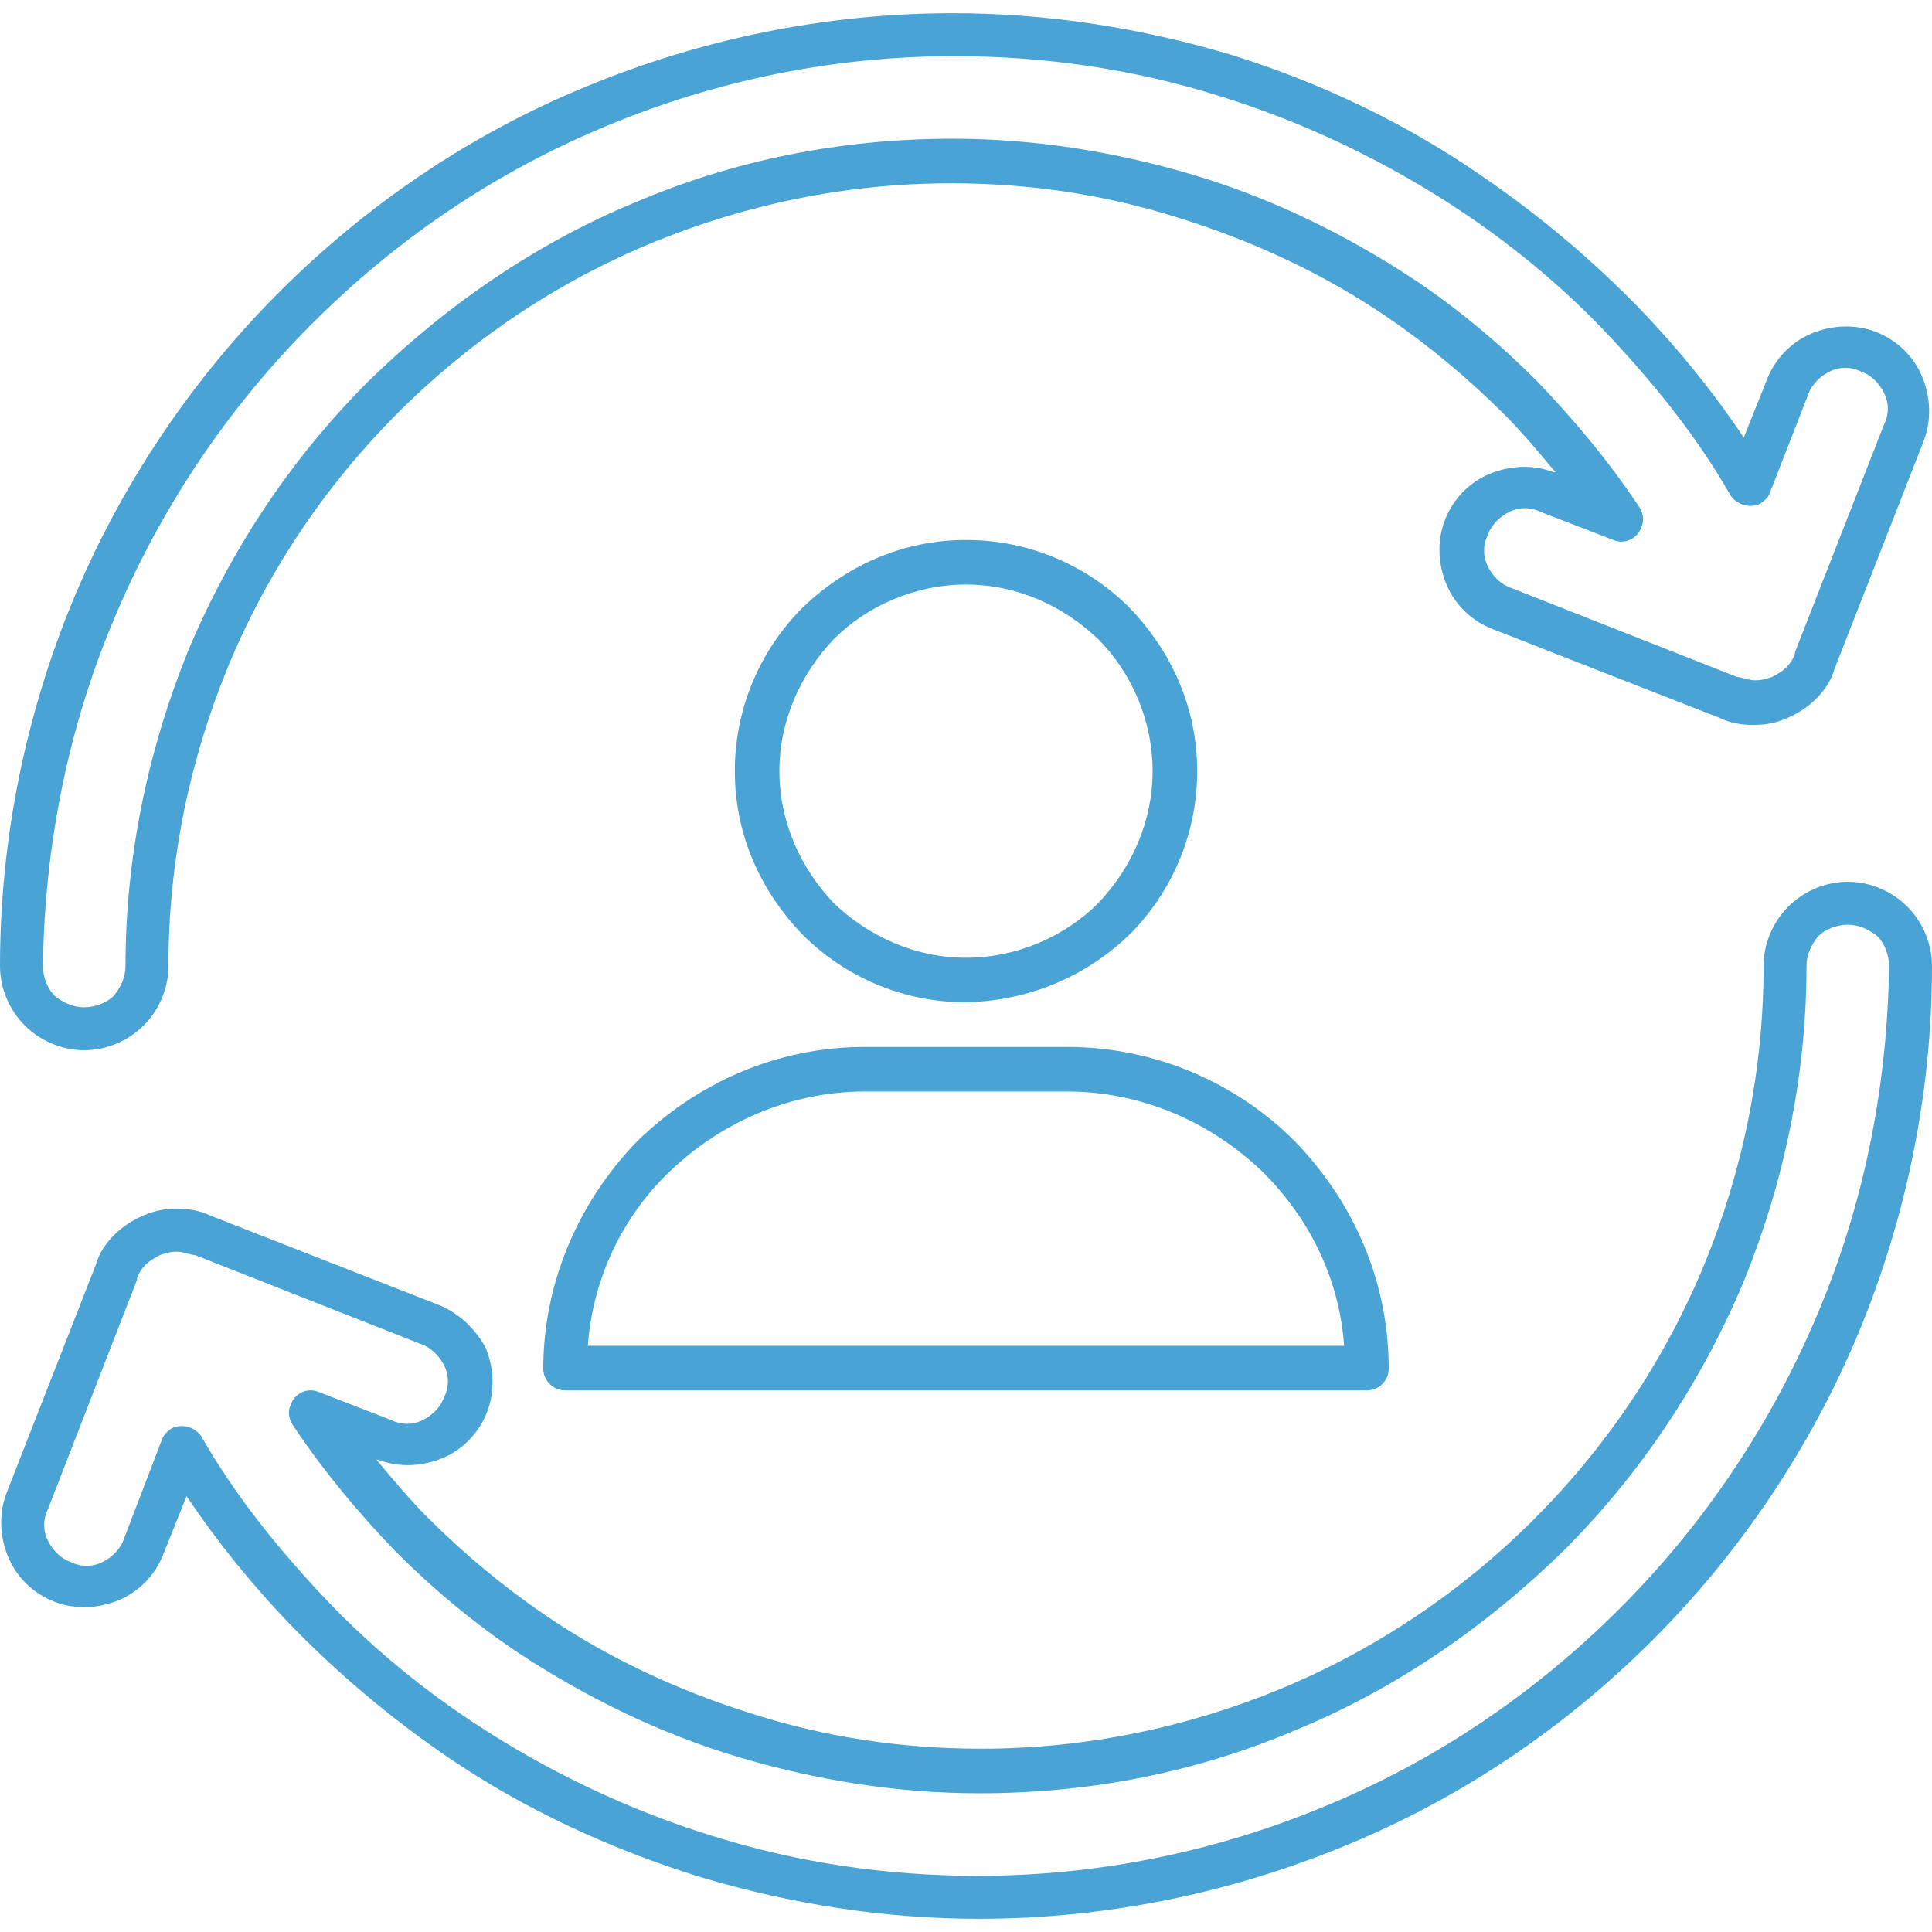 <?xml version="1.0" encoding="utf-8"?>
<!-- Generator: Adobe Illustrator 22.1.0, SVG Export Plug-In . SVG Version: 6.00 Build 0)  -->
<svg version="1.1" id="Capa_1" xmlns="http://www.w3.org/2000/svg" xmlns:xlink="http://www.w3.org/1999/xlink" x="0px" y="0px"
	 viewBox="0 0 468 468" style="enable-background:new 0 0 468 468;" xml:space="preserve">
<style type="text/css">
	.st0{fill:#49A4D5;}
</style>
<g>
	<g>
		<g>
			<path class="st0" d="M462,219.6c-3.6-3.6-8.8-6-14.4-6s-10.8,2.4-14.4,6s-6,8.8-6,14.4c0,25.6-5.2,50-14.4,72.4
				c-9.6,23.2-23.6,44-41.2,61.6s-38.4,31.6-61.6,41.2c-22.4,9.2-46.8,14.4-72.4,14.4c-19.2,0-37.6-2.8-55.2-8.4
				c-18-5.6-35.2-13.6-50.4-24c-10-6.8-19.6-14.8-28.4-23.6c-4.4-4.4-8.4-9.2-12.4-14h0.4c5.2,2,10.8,1.6,15.6-0.4s8.8-6,10.8-11.2
				s1.6-10.8-0.4-15.6c-2.4-4.4-6.4-8.4-11.6-10.4l-55.2-21.6c-2.4-1.2-5.2-1.6-8-1.6s-5.2,0.4-8,1.6s-5.2,2.8-7.2,4.8
				s-3.6,4.4-4.4,7.2L1.6,361.6c-2,5.2-1.6,10.8,0.4,15.6C4,382,8,386,13.2,388s10.8,1.6,15.6-0.4s8.8-6,10.8-11.2l5.6-14
				c7.2,10.8,15.6,21.2,24.8,30.8c11.6,12,24.4,22.8,38.4,32.4c18.8,12.8,39.6,22.4,61.6,29.2c21.6,6.4,44,10,67.2,10
				c31.2,0,61.2-6.4,88.4-17.6c28.4-11.6,53.6-28.8,74.8-50s38.4-46.8,50-74.8c11.2-27.2,17.6-57.2,17.6-88.4
				C468,228.4,465.6,223.2,462,219.6z M440.4,318c-11.2,26.8-27.6,51.2-48,71.6s-44.4,36.8-71.6,48c-26,10.8-54.4,16.8-84,16.8
				c-22,0-43.6-3.2-64-9.6c-20.8-6.4-40.8-16-58.8-28c-13.2-8.8-25.6-19.2-36.4-30.8c-10.8-11.6-20.8-24-28.8-38
				c-1.6-2.4-4.8-3.2-7.2-2c-1.2,0.8-2,1.6-2.4,2.8l-9.2,24c-0.8,2.4-2.8,4.4-5.2,5.6s-5.2,1.2-7.6,0c-2.4-0.8-4.4-2.8-5.6-5.2
				c-1.2-2.4-1.2-5.2,0-7.6L33.2,310v-0.4c0.4-1.2,1.2-2.4,2-3.2c0.8-0.8,2-1.6,3.6-2.4c1.2-0.4,2.4-0.8,4-0.8c1.2,0,2.4,0.4,4,0.8
				h0.4l54.8,21.6c2.4,0.8,4.4,2.8,5.6,5.2c1.2,2.4,1.2,5.2,0,7.6c-0.8,2.4-2.8,4.4-5.2,5.6c-2.4,1.2-5.2,1.2-7.6,0l-17.6-6.8
				c-2.8-1.2-6,0.4-6.8,3.2c-0.8,1.6-0.4,3.6,0.8,5.2c7.2,10.8,15.6,20.8,24.4,30c9.2,9.2,19.2,17.6,30,24.8
				c16.4,10.8,34.4,19.6,53.2,25.2s38.4,8.8,58.4,8.8c27.2,0,52.8-5.2,76.4-15.2c24.4-10,46.4-25.2,65.2-43.6
				c18.4-18.4,33.2-40.4,43.6-65.2c9.6-23.6,15.2-49.6,15.2-76.4c0-2.8,1.2-5.2,2.8-7.2c1.6-1.6,4.4-2.8,7.2-2.8
				c2.8,0,5.2,1.2,7.2,2.8c1.6,1.6,2.8,4.4,2.8,7.2C457.2,264,451.2,292.4,440.4,318z"/>
			<path class="st0" d="M273.6,226.4c10-10,16.4-24,16.4-39.6s-6.4-29.2-16.4-39.6c-10-10-24-16.4-39.6-16.4s-29.2,6.4-39.6,16.4
				c-10,10-16.4,24-16.4,39.6s6.4,29.2,16.4,39.6c10,10,24,16.4,39.6,16.4C249.6,242.4,263.2,236.4,273.6,226.4z M188.8,186.8
				c0-12.4,5.2-23.6,13.2-32c8-8,19.6-13.2,32-13.2s23.6,5.2,32,13.2c8,8,13.2,19.6,13.2,32s-5.2,23.6-13.2,32
				c-8,8-19.6,13.2-32,13.2s-23.6-5.2-32-13.2C194,210.4,188.8,199.2,188.8,186.8z"/>
			<path class="st0" d="M131.6,331.6c0,2.8,2.4,5.2,5.2,5.2h194.4c2.8,0,5.2-2.4,5.2-5.2c0-21.6-8.8-40.8-22.8-55.2
				c-14-14-33.6-22.8-55.2-22.8h-48.8c-21.6,0-40.8,8.8-55.2,22.8C140.4,290.8,131.6,310.4,131.6,331.6z M209.6,264.4h48.8
				c18.4,0,35.2,7.6,47.6,19.6c11.2,11.2,18.4,25.6,19.6,42H142.4c1.2-16.4,8.4-31.2,19.6-42C174.4,272,191.2,264.4,209.6,264.4z"/>
			<path class="st0" d="M20.4,254.4c5.6,0,10.8-2.4,14.4-6s6-8.8,6-14.4c0-25.6,5.2-50,14.4-72.4c9.6-23.2,23.6-44,41.2-61.6
				s38.4-31.6,61.6-41.2c22.4-9.2,46.8-14.4,72.4-14.4c19.2,0,37.6,2.8,55.2,8.4c18,5.6,35.2,13.6,50.4,24
				c10,6.8,19.6,14.8,28.4,23.6c4.4,4.4,8.4,9.2,12.4,14h-0.4c-5.2-2-10.8-1.6-15.6,0.4c-4.8,2-8.8,6-10.8,11.2s-1.6,10.8,0.4,15.6
				s6,8.8,11.2,10.8l55.2,21.6c2.4,1.2,5.2,1.6,8,1.6s5.2-0.4,8-1.6s5.2-2.8,7.2-4.8s3.6-4.4,4.4-7.2l21.6-55.2
				c2-5.2,1.6-10.8-0.4-15.6s-6-8.8-11.2-10.8s-10.8-1.6-15.6,0.4S430,86.8,428,92l-5.6,14c-7.2-10.8-15.6-21.2-24.8-30.8
				c-11.6-12-24.4-22.8-38.4-32.4C340.8,30,320,20,298,13.2c-21.6-6.4-44-10-67.2-10c-31.2,0-61.2,6.4-88.4,17.6
				c-28.4,11.6-53.6,28.8-74.8,50s-38.4,46.8-50,74.8C6.4,172.8,0,202.8,0,234c0,5.6,2.4,10.8,6,14.4C9.6,252,14.8,254.4,20.4,254.4
				z M27.6,150c11.2-26.8,27.6-51.2,48-71.6s44.4-36.8,71.6-48c26-10.8,54.4-16.8,84-16.8c22,0,43.6,3.2,64,9.6
				c20.8,6.4,40.8,16,58.8,28c13.2,8.8,25.6,19.2,36.4,30.8s20.8,24,28.8,38c1.6,2.4,4.8,3.2,7.2,2c1.2-0.8,2-1.6,2.4-2.8l9.2-23.6
				c0.8-2.4,2.8-4.4,5.2-5.6s5.2-1.2,7.6,0c2.4,0.8,4.4,2.8,5.6,5.2c1.2,2.4,1.2,5.2,0,7.6L434.8,158v0.4c-0.4,1.2-1.2,2.4-2,3.2
				s-2,1.6-3.6,2.4c-1.2,0.4-2.4,0.8-4,0.8c-1.2,0-2.4-0.4-4-0.8h-0.4L366,142.4c-2.4-0.8-4.4-2.8-5.6-5.2s-1.2-5.2,0-7.6
				c0.8-2.4,2.8-4.4,5.2-5.6c2.4-1.2,5.2-1.2,7.6,0l17.6,6.8c2.8,1.2,6-0.4,6.8-3.2c0.8-1.6,0.4-3.6-0.8-5.2
				c-7.2-10.8-15.6-20.8-24.4-30c-9.2-9.2-19.2-17.6-30-24.8C326,56.8,308,48,289.2,42.4s-38.4-8.8-58.4-8.8
				c-27.2,0-52.8,5.2-76.4,15.2C130,58.8,108,74,89.2,92.4c-18.4,18.4-33.2,40.4-43.6,65.2C36,181.2,30.4,207.2,30.4,234
				c0,2.8-1.2,5.2-2.8,7.2c-1.6,1.6-4.4,2.8-7.2,2.8s-5.2-1.2-7.2-2.8c-1.6-1.6-2.8-4.4-2.8-7.2C10.8,204,16.8,175.6,27.6,150z"/>
		</g>
	</g>
</g>
</svg>
